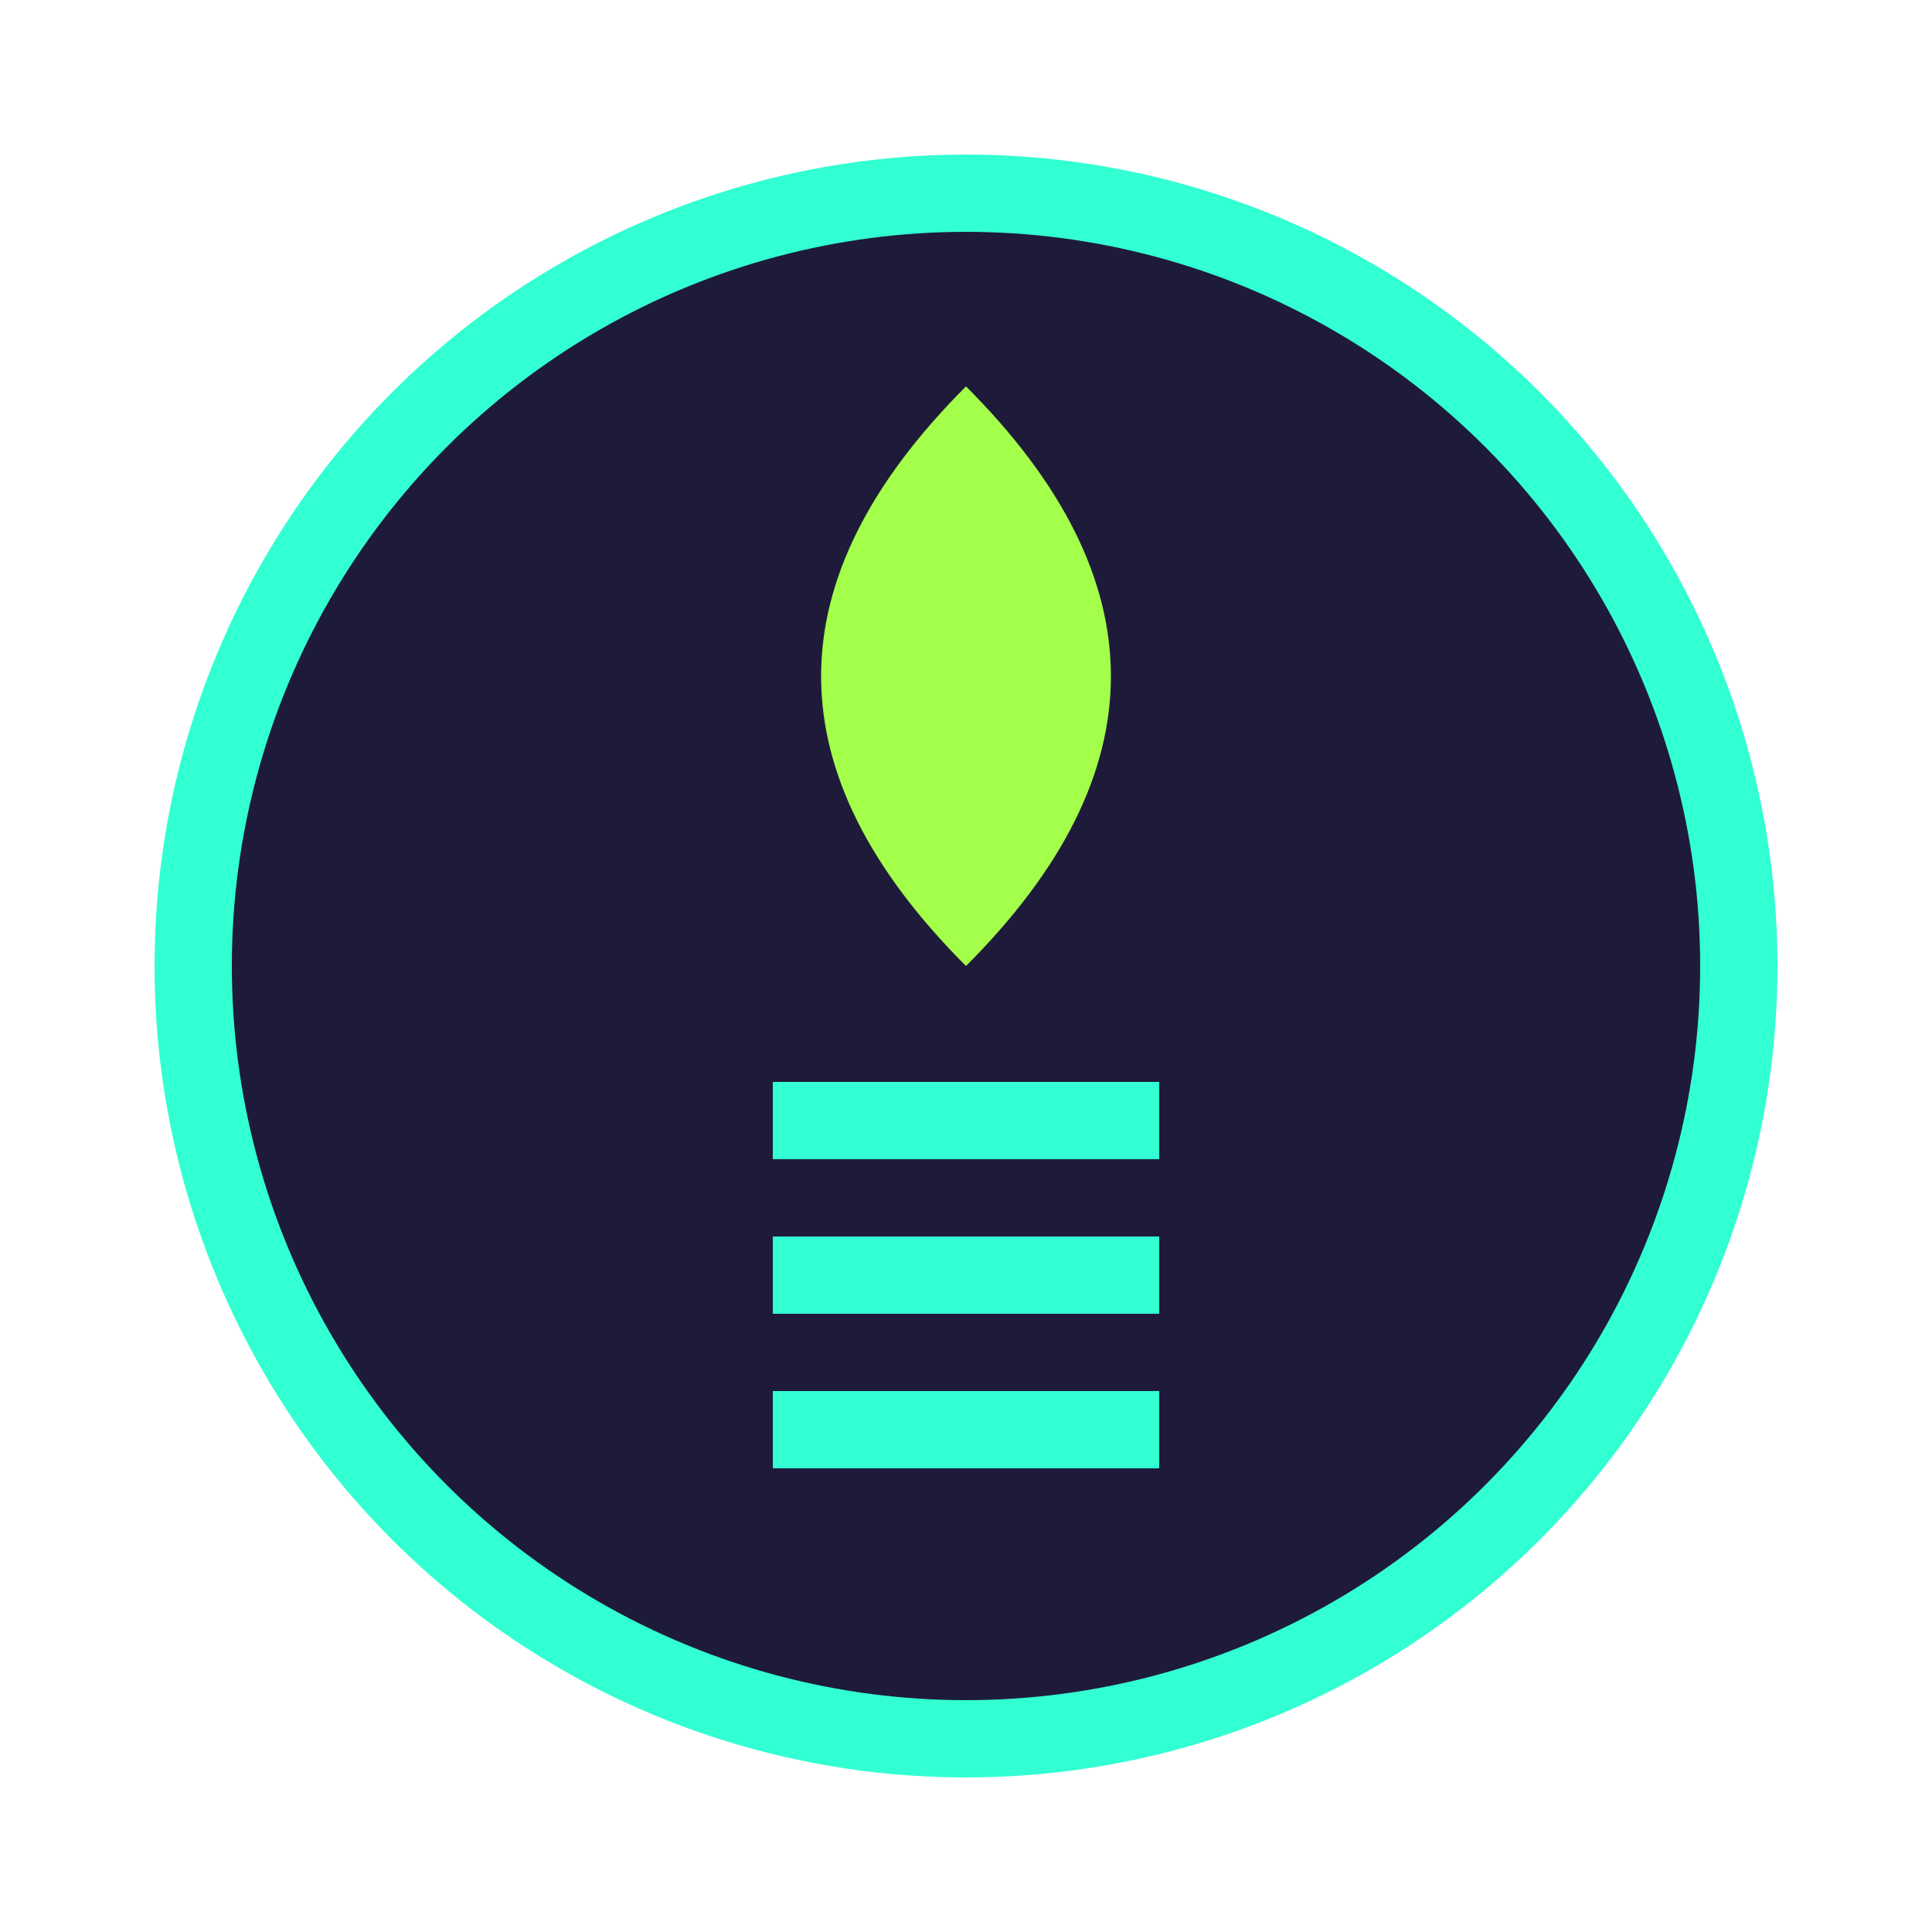 <svg xmlns="http://www.w3.org/2000/svg" viewBox="0 0 50 50" width="50" height="50">
    <circle cx="25" cy="25" r="20" fill="#1e1b3a" stroke="#32ffd2" stroke-width="2" />
    <path d="M25,10 C20,15 20,20 25,25 C30,20 30,15 25,10 Z" fill="#a3ff4a" />
    <rect x="20" y="28" width="10" height="2" fill="#32ffd2" />
    <rect x="20" y="32" width="10" height="2" fill="#32ffd2" />
    <rect x="20" y="36" width="10" height="2" fill="#32ffd2" />
</svg> 